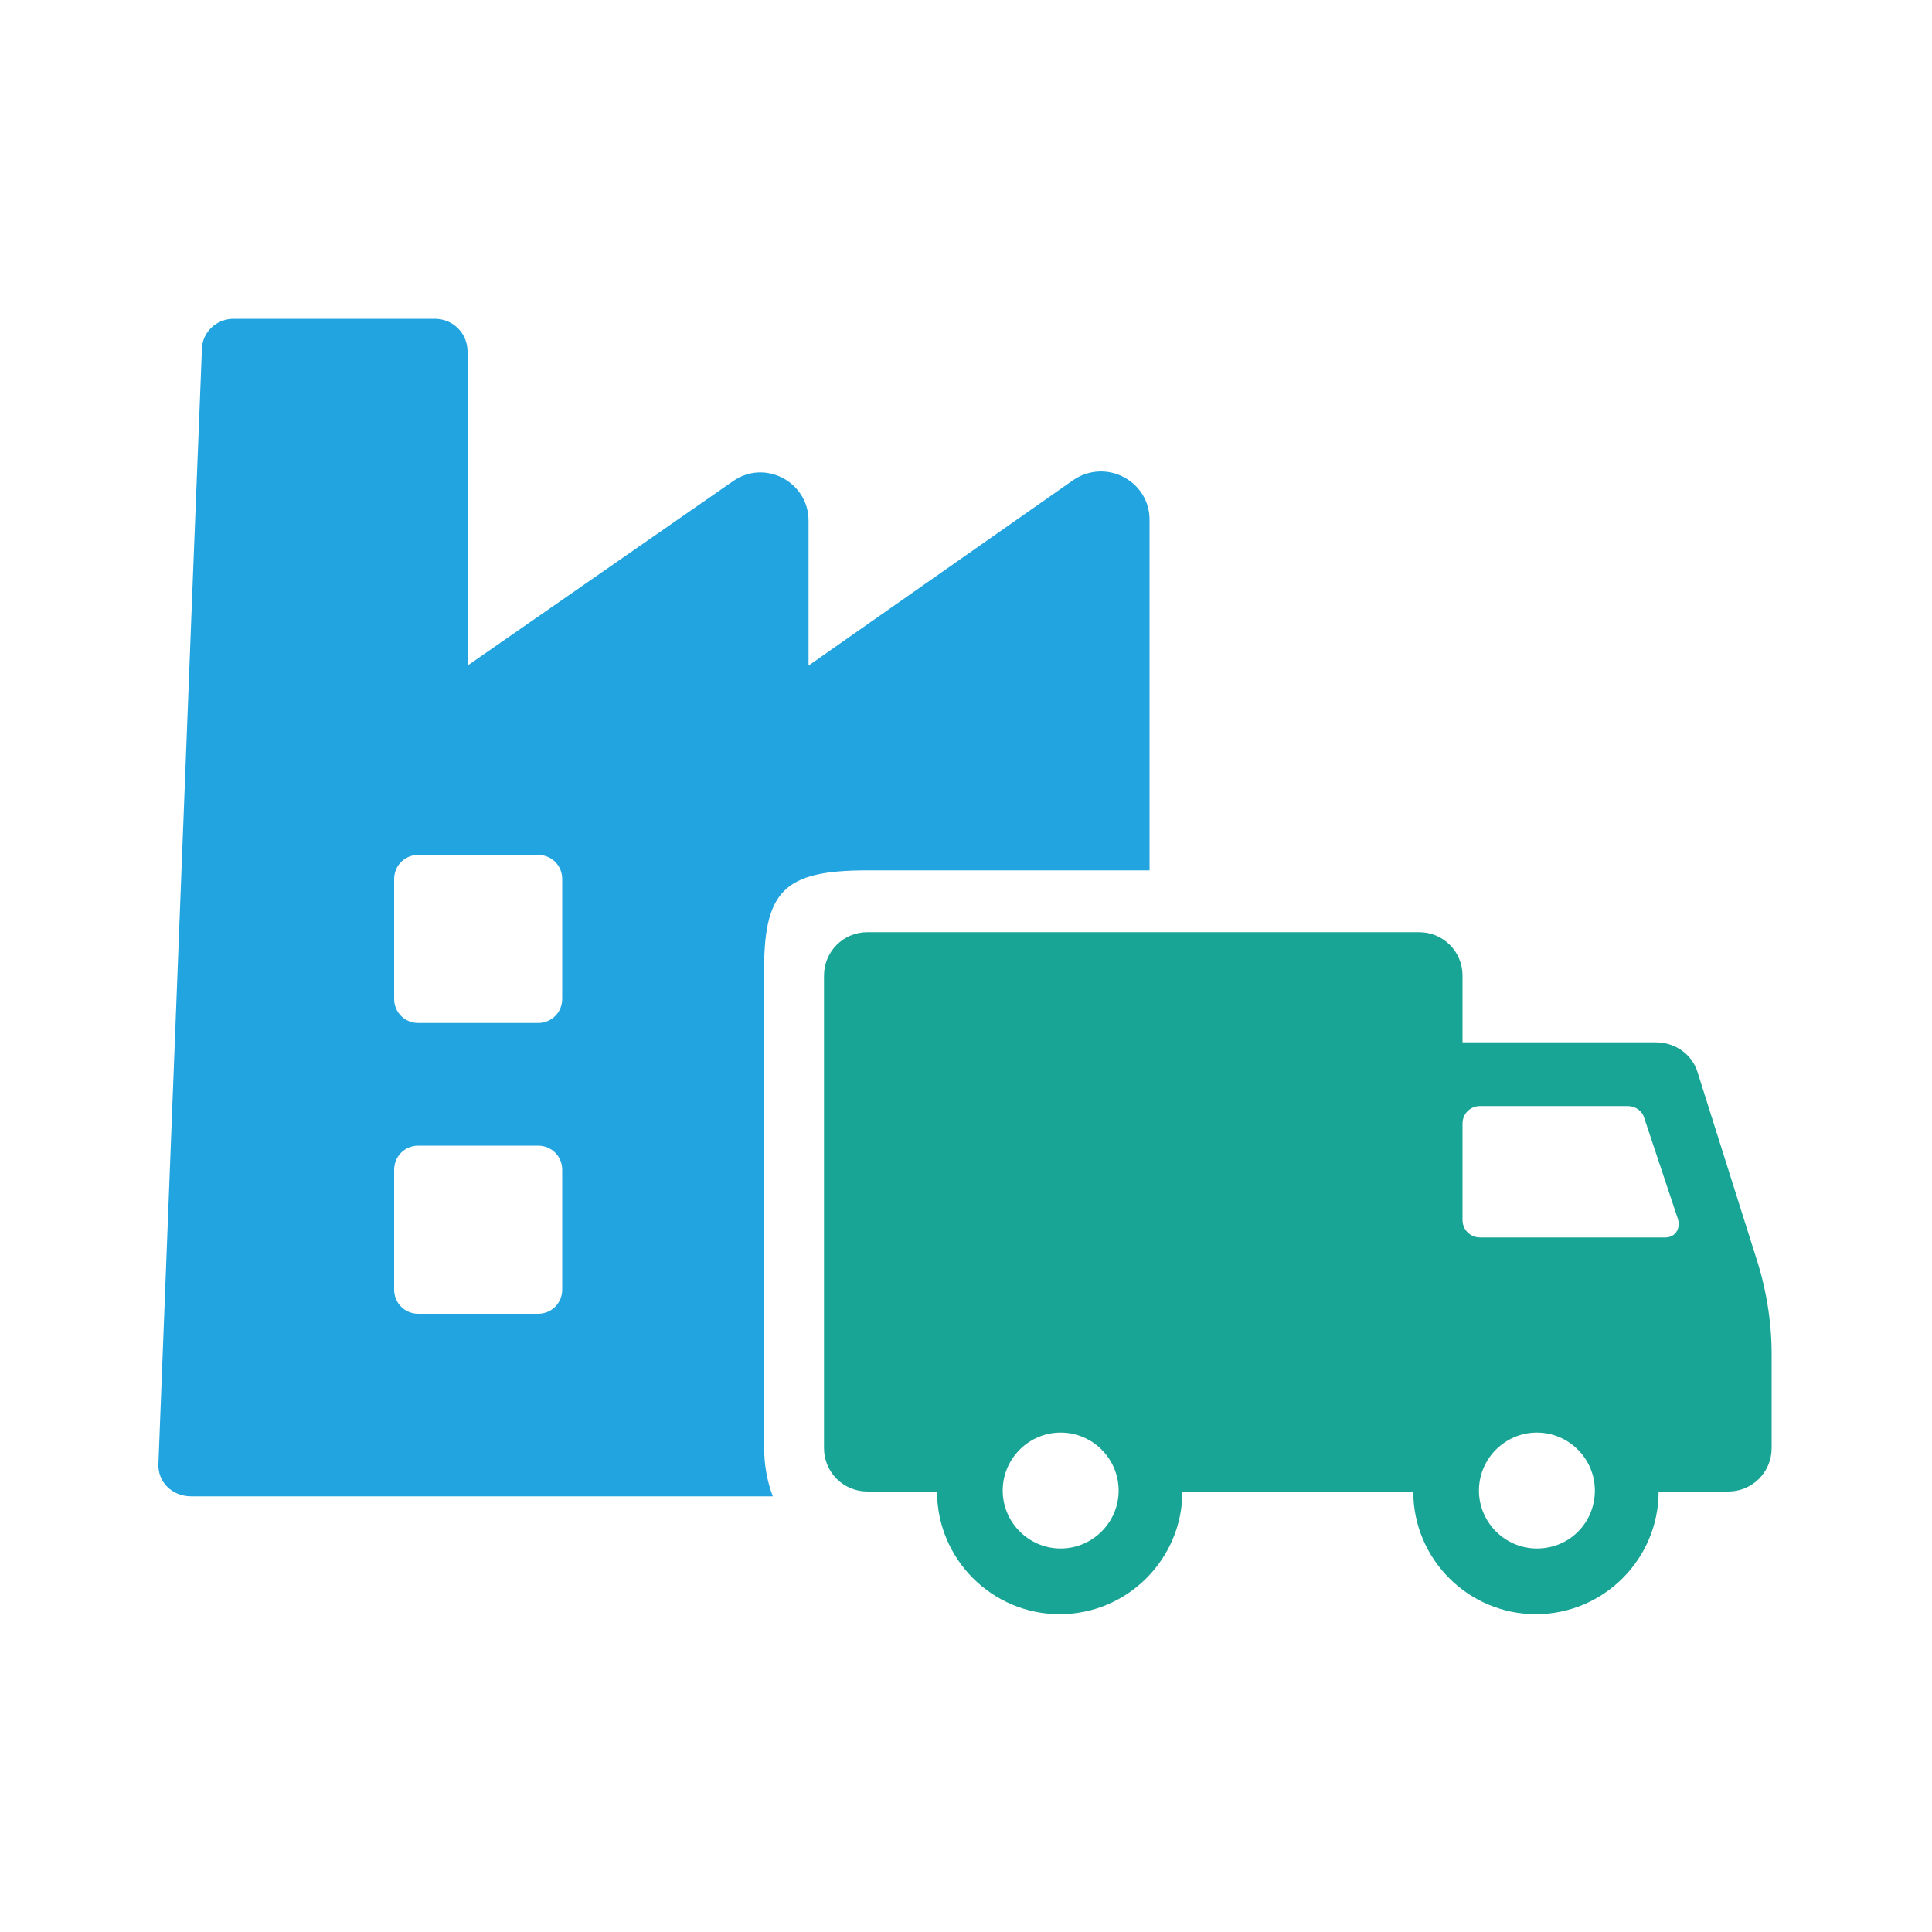 <svg xmlns="http://www.w3.org/2000/svg" xmlns:xlink="http://www.w3.org/1999/xlink" id="Layer_1" x="0px" y="0px" viewBox="0 0 200 200" style="enable-background:new 0 0 200 200;" xml:space="preserve"><style type="text/css">	.st0{fill:#21A4DF;}	.st1{fill:#19A595;}</style><g>	<g>		<g>			<path class="st0" d="M89.8,90.1H119V53.8c0-4-4.5-6.4-7.9-4.1L83.7,68.9v-15c0-4-4.5-6.4-7.8-4.1L48.4,68.9V36.4     c0-1.9-1.5-3.4-3.4-3.4H24.2c-1.8,0-3.3,1.4-3.3,3.2c-0.7,17.1-3.8,97.6-4.5,115.3c-0.1,1.9,1.4,3.4,3.4,3.4h60.2     c-0.6-1.6-0.9-3.3-0.9-5.1v-48.8C79,92.2,81.1,90.1,89.8,90.1z M58.2,133.5c0,1.4-1.1,2.5-2.5,2.5H43.3c-1.4,0-2.5-1.1-2.5-2.5     v-12.4c0-1.4,1.1-2.5,2.5-2.5h12.4c1.4,0,2.5,1.1,2.5,2.5V133.5z M58.2,103.4c0,1.4-1.1,2.5-2.5,2.5H43.3c-1.4,0-2.5-1.1-2.5-2.5     V91c0-1.4,1.1-2.5,2.5-2.5h12.4c1.4,0,2.5,1.1,2.5,2.5V103.4z"></path>			<path class="st1" d="M175.7,110.9c-0.6-1.8-2.3-3-4.3-3h-20v-6.9c0-2.5-2-4.5-4.5-4.5H89.8c-2.5,0-4.5,2-4.5,4.5v48.9     c0,2.5,2,4.5,4.5,4.5H97c0,7,5.7,12.7,12.7,12.7c7,0,12.7-5.7,12.7-12.7h23.9c0,7,5.7,12.7,12.7,12.7c7,0,12.7-5.7,12.7-12.7h7.2     c2.5,0,4.5-2,4.5-4.5v-9.7c0-3.5-0.6-7-1.7-10.3L175.7,110.9z M109.8,160.3c-3.3,0-6-2.7-6-6s2.7-6,6-6c3.3,0,6,2.7,6,6     S113.1,160.3,109.8,160.3z M159.1,160.3c-3.3,0-6-2.7-6-6s2.7-6,6-6c3.3,0,6,2.7,6,6S162.5,160.3,159.1,160.3z M172.4,128.1     h-19.2c-1,0-1.8-0.8-1.8-1.8v-10c0-1,0.8-1.8,1.8-1.8h15.3c0.8,0,1.5,0.5,1.7,1.2l3.5,10.5C174,127.2,173.4,128.1,172.4,128.1z"></path>		</g>	</g></g></svg>